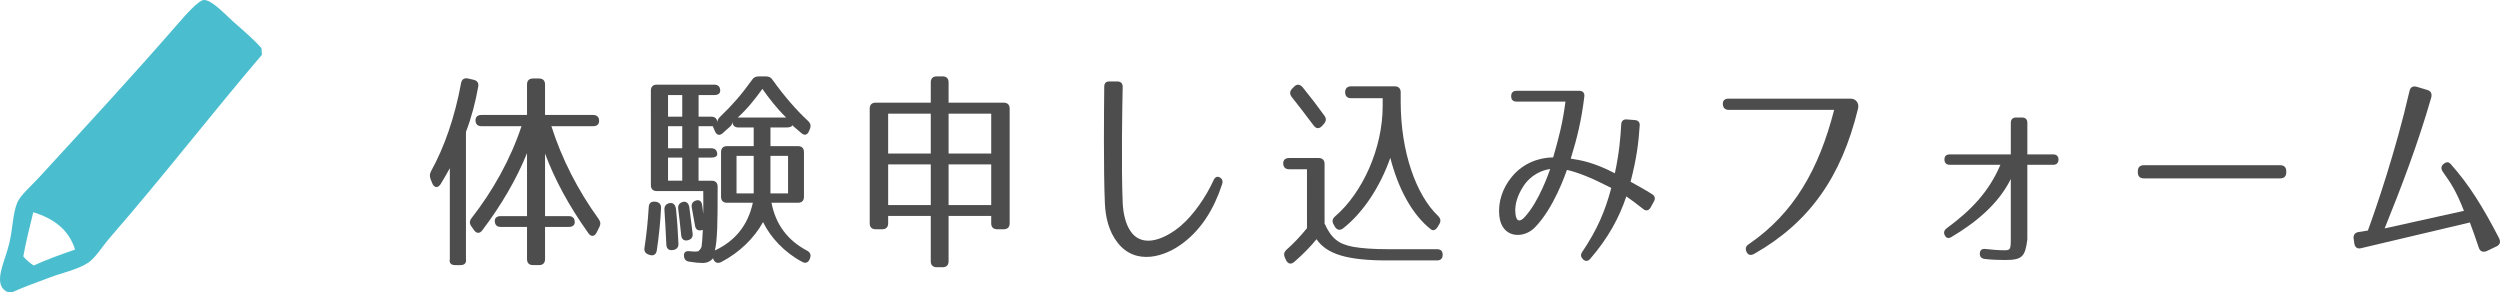 <?xml version="1.0" encoding="utf-8"?>
<!-- Generator: Adobe Illustrator 22.1.0, SVG Export Plug-In . SVG Version: 6.00 Build 0)  -->
<svg version="1.1" id="レイヤー_1" xmlns="http://www.w3.org/2000/svg" xmlns:xlink="http://www.w3.org/1999/xlink" x="0px"
	 y="0px" viewBox="0 0 377.254 44.114" style="enable-background:new 0 0 377.254 44.114;" xml:space="preserve">
<g>
	<path style="fill-rule:evenodd;clip-rule:evenodd;fill:#4ABECF;" d="M39.459,7.284c0.023,0.326,0.046,0.656,0.068,0.981
		c-7.487,8.769-14.983,18.454-22.901,27.55c-1.194,1.374-2.248,3.141-3.35,3.85c-1.642,1.058-3.95,1.505-5.762,2.207
		c-1.899,0.735-3.693,1.32-5.597,2.196c-0.217,0.015-0.436,0.03-0.654,0.045c-2.574-1.028-0.525-4.534,0.143-7.405
		c0.529-2.265,0.509-4.474,1.213-6.164c0.451-1.069,2.224-2.621,3.349-3.85c7.363-8.024,13.866-15.049,20.907-23.137
		c1.026-1.18,3.056-3.504,3.864-3.556c1.213-0.08,3.318,2.272,4.5,3.303C37.106,4.932,38.595,6.255,39.459,7.284z M3.516,38.697
		c0.46,0.534,0.986,0.991,1.571,1.371c1.963-0.906,4.091-1.666,6.244-2.405c-0.995-3.156-3.373-4.719-6.308-5.642
		C4.481,34.211,3.933,36.397,3.516,38.697z"/>
</g>
<g>
	<g>
		<path style="fill:#4D4D4D;" d="M69.513,40.004h-0.864c-0.576,0-0.896-0.32-0.769-0.896V25.38
			c-0.479,0.864-0.928,1.664-1.407,2.432c-0.416,0.608-0.96,0.544-1.248-0.16l-0.256-0.64c-0.16-0.448-0.128-0.8,0.096-1.216
			c1.984-3.584,3.552-8.063,4.512-13.247c0.096-0.576,0.48-0.832,1.056-0.704l0.832,0.192c0.544,0.128,0.8,0.48,0.704,1.024
			c-0.416,2.336-0.992,4.576-1.855,6.848v19.199C70.408,39.683,70.088,40.004,69.513,40.004z M82.247,12.741v4.607h7.264
			c0.576,0,0.896,0.32,0.896,0.896c0,0.512-0.319,0.8-0.896,0.8h-6.304c1.568,4.927,3.968,9.631,7.136,14.015
			c0.288,0.416,0.32,0.768,0.096,1.216l-0.416,0.832c-0.319,0.608-0.832,0.672-1.248,0.064c-2.943-4.127-5.087-8.127-6.527-11.999
			v9.439h3.584c0.576,0,0.896,0.32,0.896,0.896c0,0.48-0.319,0.736-0.896,0.736h-3.584v4.864c0,0.576-0.319,0.896-0.896,0.896
			h-0.928c-0.576,0-0.896-0.32-0.896-0.896v-4.864h-3.968c-0.576,0-0.896-0.32-0.896-0.896c0-0.48,0.319-0.736,0.896-0.736h3.968
			v-9.503c-1.6,3.968-3.936,7.936-6.751,11.647c-0.385,0.512-0.864,0.512-1.248-0.032l-0.384-0.544c-0.32-0.448-0.32-0.832,0-1.248
			c3.199-4.096,5.887-8.863,7.551-13.887h-6.047c-0.576,0-0.896-0.32-0.896-0.896c0-0.512,0.32-0.8,0.896-0.8h6.879v-4.607
			c0-0.576,0.32-0.896,0.896-0.896h0.928C81.928,11.845,82.247,12.165,82.247,12.741z"/>
		<path style="fill:#4D4D4D;" d="M99.752,31.396c-0.096,2.08-0.319,4.224-0.64,6.399c-0.096,0.608-0.512,0.864-1.088,0.672
			l-0.096-0.032c-0.512-0.16-0.769-0.512-0.672-1.056c0.288-1.888,0.512-3.968,0.64-6.112c0.032-0.608,0.352-0.896,0.96-0.832h0.096
			C99.496,30.532,99.784,30.852,99.752,31.396z M120.423,22.052c0.576,0,0.896,0.32,0.896,0.896V29.7
			c0,0.576-0.319,0.896-0.896,0.896h-4c0.641,3.36,2.496,5.696,5.312,7.2c0.513,0.256,0.672,0.608,0.513,1.152l-0.032,0.064
			c-0.192,0.576-0.608,0.8-1.152,0.512c-2.655-1.408-4.768-3.648-5.919-6.016c-1.313,2.4-3.552,4.607-6.336,6.047
			c-0.544,0.256-0.992,0.064-1.184-0.512l-0.032-0.064c-0.416,0.48-0.896,0.704-1.6,0.704c-0.48,0-1.216-0.064-1.952-0.192
			c-0.576-0.064-0.832-0.416-0.832-0.96s0.353-0.704,0.992-0.608c0.352,0.032,0.704,0.064,1.151,0c0,0,0.385-0.288,0.513-0.672
			c0.063-0.32,0.128-1.248,0.191-2.56l-0.128,0.032c-0.607,0.16-0.96-0.096-1.056-0.704c-0.128-0.8-0.288-1.696-0.48-2.688
			c-0.096-0.576,0.128-0.928,0.673-1.088c0.512-0.128,0.831,0.16,0.896,0.768c0.063,0.352,0.096,0.768,0.16,1.28
			c0.032-0.64,0-2.815,0-3.456h-7.008c-0.576,0-0.896-0.32-0.896-0.896V13.669c0-0.576,0.319-0.896,0.896-0.896h8.672
			c0.575,0,0.896,0.32,0.896,0.896c0,0.448-0.32,0.672-0.896,0.672h-2.368v3.264h1.92c0.576,0,0.896,0.32,0.896,0.896
			c0-0.352,0.16-0.608,0.48-0.928c1.664-1.568,3.231-3.36,4.735-5.472c0.256-0.416,0.576-0.576,1.088-0.576h0.992
			c0.512,0,0.832,0.16,1.088,0.576c1.728,2.4,3.487,4.448,5.312,6.144c0.384,0.352,0.479,0.736,0.288,1.216l-0.128,0.288
			c-0.225,0.64-0.704,0.768-1.216,0.288l-1.344-1.152c0,0.224-0.32,0.352-0.896,0.352h-2.368v2.815H120.423z M100.553,36.931
			c-0.064-1.76-0.192-3.52-0.288-5.248c-0.032-0.544,0.191-0.896,0.735-1.024c0.576-0.128,0.96,0.224,1.024,1.024
			c0.191,1.92,0.288,3.616,0.352,5.088c0.032,0.544-0.256,0.864-0.8,0.96h-0.032C100.936,37.827,100.584,37.54,100.553,36.931z
			 M102.952,17.605v-3.264h-2.144v3.264H102.952z M102.952,19.045h-2.144v3.328h2.144V19.045z M102.952,23.78h-2.144v3.488h2.144
			V23.78z M103.784,36.259c-0.576,0.128-0.928-0.16-0.992-0.768c-0.128-1.312-0.288-2.624-0.448-3.968
			c-0.063-0.544,0.16-0.896,0.704-1.056c0.544-0.128,0.928,0.224,0.992,0.96c0.192,1.44,0.352,2.688,0.479,3.808
			C104.584,35.779,104.328,36.131,103.784,36.259z M108.807,29.7v-6.751c0-0.576,0.32-0.896,0.896-0.896h4.031v-2.815h-2.304
			c-0.576,0-0.896-0.32-0.896-0.896c0,0.352-0.159,0.608-0.512,0.896c-0.288,0.256-0.607,0.512-0.928,0.832
			c-0.48,0.448-0.96,0.352-1.216-0.288l-0.32-0.736h-2.144v3.328h1.92c0.576,0,0.896,0.32,0.896,0.896
			c0,0.32-0.319,0.512-0.896,0.512h-1.92v3.488h1.983c0.576,0,0.896,0.32,0.896,0.896v0.704c0,4.479-0.032,7.359-0.416,8.927
			c3.071-1.44,4.991-3.808,5.728-7.2h-3.903C109.128,30.596,108.807,30.276,108.807,29.7z M113.735,29.188v-5.664h-2.592v5.664
			H113.735z M115.047,13.413c-1.023,1.408-2.144,2.88-3.711,4.32h7.295C117.159,16.293,116.039,14.821,115.047,13.413z
			 M118.919,29.188v-5.664h-2.656v5.664H118.919z"/>
		<path style="fill:#4D4D4D;" d="M149.575,33.7v-1.12h-6.432v6.848c0,0.576-0.32,0.896-0.896,0.896h-0.896
			c-0.576,0-0.896-0.32-0.896-0.896V32.58h-6.432v1.12c0,0.576-0.32,0.896-0.896,0.896h-0.991c-0.576,0-0.896-0.32-0.896-0.896
			V16.389c0-0.576,0.32-0.896,0.896-0.896h8.319v-3.072c0-0.576,0.319-0.896,0.896-0.896h0.896c0.575,0,0.896,0.32,0.896,0.896
			v3.072h8.319c0.576,0,0.896,0.32,0.896,0.896V33.7c0,0.576-0.319,0.896-0.896,0.896h-0.992
			C149.895,34.596,149.575,34.276,149.575,33.7z M140.456,17.157h-6.432v6.016h6.432V17.157z M134.024,24.804v6.144h6.432v-6.144
			H134.024z M143.143,17.157v6.016h6.432v-6.016H143.143z M143.143,30.948h6.432v-6.144h-6.432V30.948z"/>
		<path style="fill:#4D4D4D;" d="M169.416,13.093c-0.064,2.815-0.224,12.319,0,17.471c0.063,1.632,0.448,3.264,1.184,4.319
			c1.888,2.784,5.504,0.992,7.647-0.864c1.824-1.568,3.712-4.255,4.864-6.783c0.224-0.512,0.544-0.672,0.928-0.48
			c0.416,0.224,0.544,0.576,0.352,1.12c-1.216,3.712-3.136,6.72-5.791,8.735c-2.784,2.176-7.264,3.52-9.983-0.032
			c-1.344-1.728-1.792-3.872-1.888-5.856c-0.225-5.023-0.128-14.815-0.097-17.663c0-0.512,0.288-0.8,0.8-0.768h1.185
			C169.128,12.293,169.416,12.581,169.416,13.093z"/>
		<path style="fill:#4D4D4D;" d="M193.64,24.644c0-0.512,0.32-0.8,0.896-0.8h4.448c0.576,0,0.896,0.32,0.896,0.896v8.991
			c1.024,2.24,2.08,3.104,4.352,3.52c1.28,0.224,2.976,0.352,5.248,0.352h7.359c0.608,0,0.896,0.32,0.864,0.928
			c-0.032,0.512-0.32,0.768-0.896,0.768h-7.423c-6.08,0-9.151-0.928-10.72-3.2c-0.8,0.992-1.92,2.176-3.359,3.424
			c-0.48,0.416-0.96,0.32-1.248-0.288l-0.16-0.352c-0.224-0.48-0.128-0.864,0.256-1.216c1.024-0.896,2.016-1.952,3.072-3.232V25.54
			h-2.688C193.961,25.54,193.64,25.22,193.64,24.644z M196.616,13.221c1.184,1.472,2.271,2.88,3.231,4.224
			c0.32,0.416,0.288,0.832-0.063,1.248l-0.288,0.32c-0.416,0.448-0.896,0.448-1.28-0.096c-1.344-1.792-2.432-3.2-3.296-4.288
			c-0.319-0.416-0.319-0.832,0.064-1.248l0.288-0.288C195.688,12.645,196.168,12.677,196.616,13.221z M215.911,34.596
			c-2.816-2.208-4.928-6.144-6.111-10.783c-1.504,4.319-4.096,8.287-7.136,10.655c-0.48,0.352-0.928,0.256-1.248-0.288l-0.16-0.288
			c-0.288-0.48-0.191-0.896,0.224-1.248c4.128-3.552,7.168-10.239,7.168-16.639v-1.184h-4.768c-0.576,0-0.896-0.32-0.896-0.896
			c0-0.576,0.32-0.896,0.896-0.896h6.592c0.575,0,0.896,0.32,0.896,0.896v1.439c0,7.583,2.336,14.079,5.632,17.215
			c0.384,0.384,0.479,0.768,0.191,1.248l-0.224,0.384C216.646,34.724,216.263,34.883,215.911,34.596z"/>
		<path style="fill:#4D4D4D;" d="M247.431,18.981c-0.16,2.464-0.447,4.896-1.376,8.448c0.704,0.384,1.889,1.024,3.232,1.856
			c0.447,0.288,0.544,0.672,0.288,1.12l-0.513,0.928c-0.288,0.48-0.704,0.544-1.119,0.192c-0.992-0.8-1.889-1.44-2.528-1.888
			c-1.088,3.264-2.784,6.336-5.439,9.408c-0.353,0.416-0.736,0.416-1.088,0.096c-0.353-0.352-0.416-0.704-0.128-1.12
			c2.271-3.392,3.455-6.144,4.384-9.664c-3.264-1.664-5.056-2.336-6.688-2.72c-0.16,0.416-1.952,5.792-4.896,8.735
			c-1.696,1.696-4.96,1.6-5.313-1.792c-0.224-2.112,0.513-4.224,1.856-5.855c1.76-2.176,4.191-2.944,6.271-2.976
			c0.768-2.656,1.439-5.12,1.855-8.416h-7.392c-0.512,0-0.8-0.288-0.8-0.8v-0.032c0-0.512,0.288-0.8,0.8-0.8h9.472
			c0.544,0,0.832,0.32,0.768,0.864c-0.447,3.648-1.088,6.24-2.048,9.375c1.504,0.224,3.456,0.544,6.656,2.208
			c0.672-3.167,0.832-5.248,0.96-7.391c0.031-0.512,0.319-0.768,0.832-0.736l1.216,0.096
			C247.207,18.149,247.495,18.469,247.431,18.981z M228.681,32.228c0.128,1.344,0.768,1.248,1.439,0.48
			c2.176-2.399,3.616-6.688,3.808-7.199c-1.184,0.128-2.976,0.896-4.063,2.624C229.097,29.316,228.52,30.756,228.681,32.228z"/>
		<path style="fill:#4D4D4D;" d="M280.199,15.333c0.224,0.32,0.288,0.64,0.159,1.152c-2.495,10.175-7.263,17.055-15.646,21.822
			c-0.512,0.288-0.928,0.192-1.151-0.288c-0.225-0.48-0.129-0.896,0.352-1.184c6.815-4.672,10.56-11.295,12.863-20.254h-15.903
			c-0.544,0-0.863-0.288-0.896-0.864c-0.032-0.544,0.288-0.832,0.896-0.832h18.303C279.655,14.885,279.943,15.013,280.199,15.333z"
			/>
		<path style="fill:#4D4D4D;" d="M310.631,24.068c0,0.512-0.288,0.8-0.8,0.8h-3.903v11.263c-0.32,2.592-0.769,3.104-3.36,3.104
			c-0.928,0-1.983-0.032-3.071-0.16c-0.513-0.064-0.769-0.352-0.736-0.864c0.032-0.48,0.32-0.704,0.864-0.64
			c1.023,0.128,1.983,0.192,2.88,0.192c0.8,0,0.928-0.096,0.928-1.632v-9.119c-1.856,3.744-5.216,6.527-8.928,8.735
			c-0.447,0.288-0.832,0.192-1.023-0.224c-0.225-0.416-0.128-0.768,0.288-1.088c3.615-2.656,6.335-5.439,8.095-9.567h-7.647
			c-0.512,0-0.8-0.288-0.8-0.8c0-0.512,0.288-0.768,0.8-0.768h9.216v-4.768c0-0.512,0.288-0.8,0.8-0.8h0.896
			c0.513,0,0.801,0.288,0.801,0.8V23.3h3.903C310.343,23.3,310.631,23.588,310.631,24.068z"/>
		<path style="fill:#4D4D4D;" d="M344.999,25.828v0.192c0,0.576-0.32,0.896-0.896,0.896h-20.606c-0.576,0-0.896-0.32-0.896-0.896
			v-0.192c0-0.576,0.319-0.896,0.896-0.896h20.606C344.679,24.932,344.999,25.253,344.999,25.828z"/>
		<path style="fill:#4D4D4D;" d="M368.647,25.956c-0.32-0.48-0.32-0.864,0.096-1.216c0.384-0.32,0.736-0.352,1.057,0
			c2.783,3.104,4.896,6.527,7.327,11.231c0.256,0.544,0.128,0.959-0.416,1.216l-1.472,0.704c-0.544,0.224-0.992,0.064-1.185-0.512
			c-0.479-1.44-0.896-2.624-1.344-3.808l-16.383,3.872c-0.576,0.16-0.96-0.096-1.056-0.704l-0.096-0.672
			c-0.097-0.576,0.159-0.96,0.735-1.056l1.408-0.224c1.151-3.136,4.191-11.935,6.271-21.022c0.128-0.608,0.512-0.832,1.088-0.672
			l1.6,0.48c0.544,0.16,0.736,0.544,0.608,1.12c-1.984,6.912-4.512,13.535-7.04,19.775l11.968-2.656
			C370.695,28.964,369.895,27.684,368.647,25.956z"/>
	</g>
</g>
</svg>
